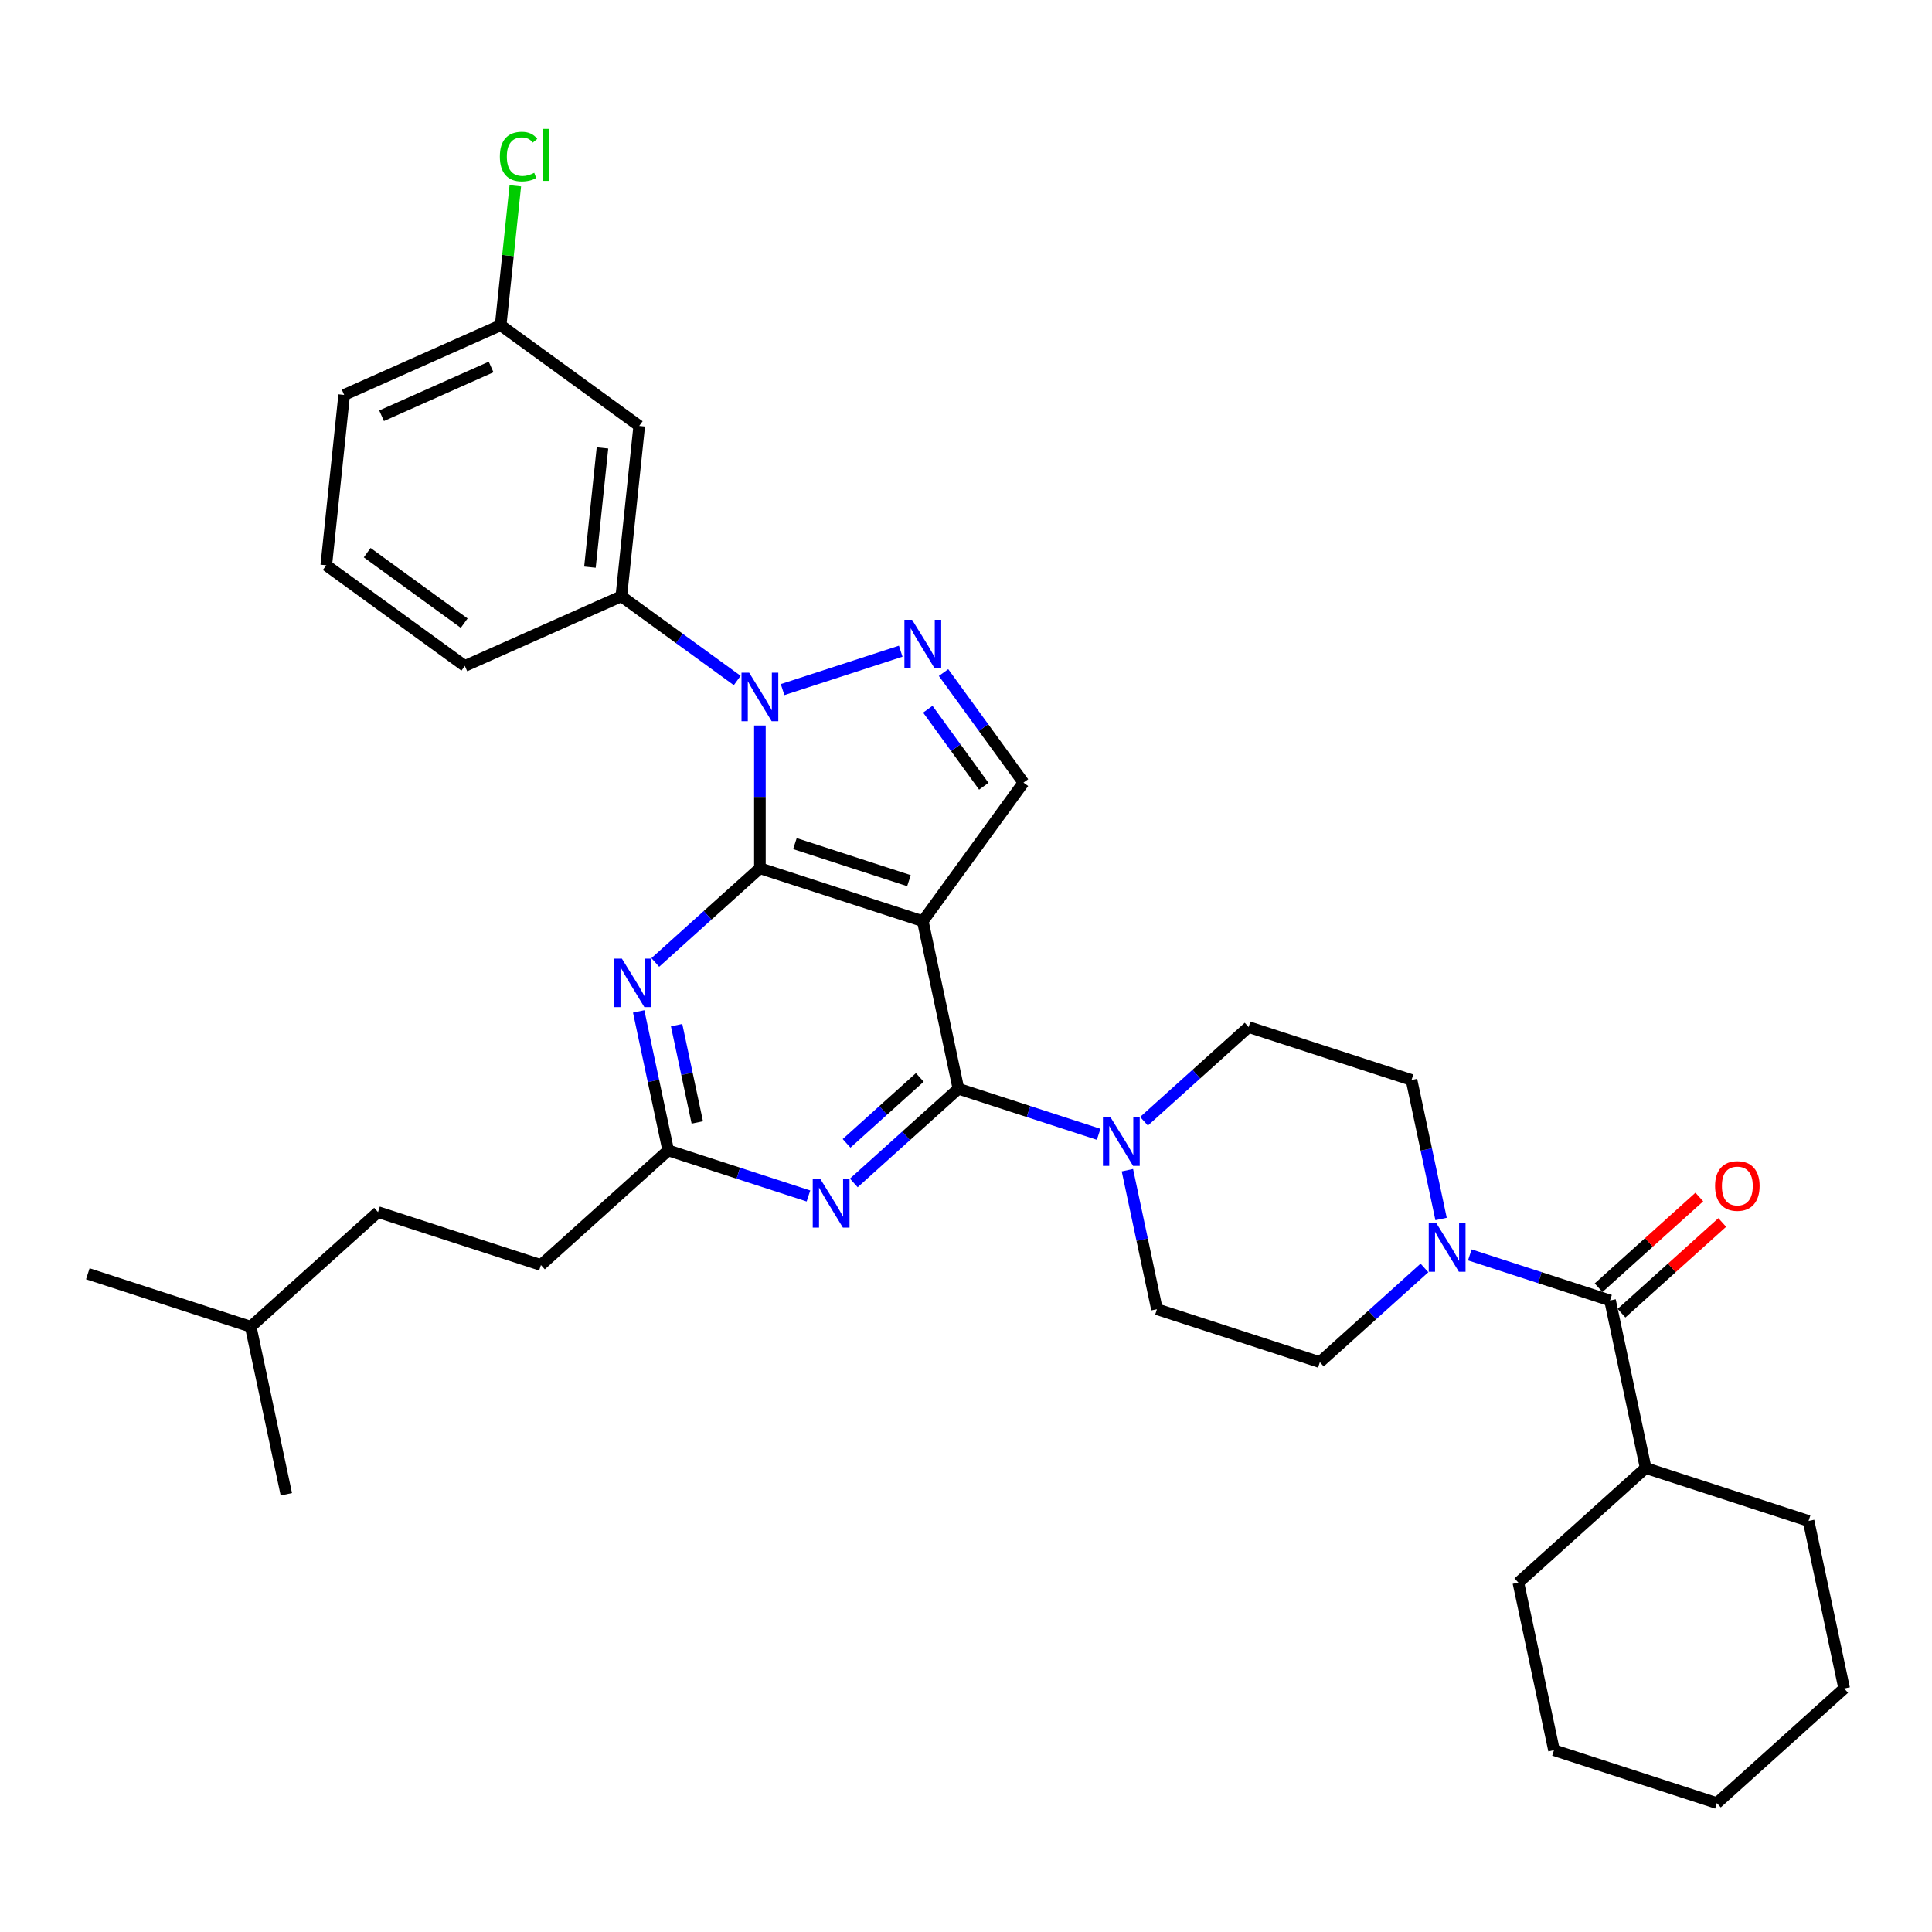 <?xml version='1.0' encoding='iso-8859-1'?>
<svg version='1.1' baseProfile='full'
              xmlns='http://www.w3.org/2000/svg'
                      xmlns:rdkit='http://www.rdkit.org/xml'
                      xmlns:xlink='http://www.w3.org/1999/xlink'
                  xml:space='preserve'
width='1000px' height='1000px' viewBox='0 0 1000 1000'>
<!-- END OF HEADER -->
<rect style='opacity:1.0;fill:#FFFFFF;stroke:none' width='1000' height='1000' x='0' y='0'> </rect>
<path class='bond-0' d='M 954.545,873.959 L 888.658,933.284' style='fill:none;fill-rule:evenodd;stroke:#000000;stroke-width:6px;stroke-linecap:butt;stroke-linejoin:miter;stroke-opacity:1' />
<path class='bond-1' d='M 954.545,873.959 L 936.112,787.237' style='fill:none;fill-rule:evenodd;stroke:#000000;stroke-width:6px;stroke-linecap:butt;stroke-linejoin:miter;stroke-opacity:1' />
<path class='bond-2' d='M 737.299,656.289 L 710.225,680.667' style='fill:none;fill-rule:evenodd;stroke:#0000FF;stroke-width:6px;stroke-linecap:butt;stroke-linejoin:miter;stroke-opacity:1' />
<path class='bond-2' d='M 710.225,680.667 L 683.151,705.045' style='fill:none;fill-rule:evenodd;stroke:#000000;stroke-width:6px;stroke-linecap:butt;stroke-linejoin:miter;stroke-opacity:1' />
<path class='bond-3' d='M 760.776,649.534 L 797.067,661.325' style='fill:none;fill-rule:evenodd;stroke:#0000FF;stroke-width:6px;stroke-linecap:butt;stroke-linejoin:miter;stroke-opacity:1' />
<path class='bond-3' d='M 797.067,661.325 L 833.358,673.117' style='fill:none;fill-rule:evenodd;stroke:#000000;stroke-width:6px;stroke-linecap:butt;stroke-linejoin:miter;stroke-opacity:1' />
<path class='bond-4' d='M 745.898,630.949 L 738.251,594.973' style='fill:none;fill-rule:evenodd;stroke:#0000FF;stroke-width:6px;stroke-linecap:butt;stroke-linejoin:miter;stroke-opacity:1' />
<path class='bond-4' d='M 738.251,594.973 L 730.605,558.997' style='fill:none;fill-rule:evenodd;stroke:#000000;stroke-width:6px;stroke-linecap:butt;stroke-linejoin:miter;stroke-opacity:1' />
<path class='bond-5' d='M 839.291,679.706 L 865.363,656.23' style='fill:none;fill-rule:evenodd;stroke:#000000;stroke-width:6px;stroke-linecap:butt;stroke-linejoin:miter;stroke-opacity:1' />
<path class='bond-5' d='M 865.363,656.23 L 891.436,632.754' style='fill:none;fill-rule:evenodd;stroke:#FF0000;stroke-width:6px;stroke-linecap:butt;stroke-linejoin:miter;stroke-opacity:1' />
<path class='bond-5' d='M 827.426,666.528 L 853.498,643.053' style='fill:none;fill-rule:evenodd;stroke:#000000;stroke-width:6px;stroke-linecap:butt;stroke-linejoin:miter;stroke-opacity:1' />
<path class='bond-5' d='M 853.498,643.053 L 879.571,619.577' style='fill:none;fill-rule:evenodd;stroke:#FF0000;stroke-width:6px;stroke-linecap:butt;stroke-linejoin:miter;stroke-opacity:1' />
<path class='bond-6' d='M 833.358,673.117 L 851.792,759.839' style='fill:none;fill-rule:evenodd;stroke:#000000;stroke-width:6px;stroke-linecap:butt;stroke-linejoin:miter;stroke-opacity:1' />
<path class='bond-7' d='M 888.658,933.284 L 804.338,905.887' style='fill:none;fill-rule:evenodd;stroke:#000000;stroke-width:6px;stroke-linecap:butt;stroke-linejoin:miter;stroke-opacity:1' />
<path class='bond-8' d='M 804.338,905.887 L 785.905,819.164' style='fill:none;fill-rule:evenodd;stroke:#000000;stroke-width:6px;stroke-linecap:butt;stroke-linejoin:miter;stroke-opacity:1' />
<path class='bond-9' d='M 381.584,352.22 L 351.59,330.428' style='fill:none;fill-rule:evenodd;stroke:#0000FF;stroke-width:6px;stroke-linecap:butt;stroke-linejoin:miter;stroke-opacity:1' />
<path class='bond-9' d='M 351.59,330.428 L 321.596,308.635' style='fill:none;fill-rule:evenodd;stroke:#000000;stroke-width:6px;stroke-linecap:butt;stroke-linejoin:miter;stroke-opacity:1' />
<path class='bond-10' d='M 393.323,375.519 L 393.323,412.464' style='fill:none;fill-rule:evenodd;stroke:#0000FF;stroke-width:6px;stroke-linecap:butt;stroke-linejoin:miter;stroke-opacity:1' />
<path class='bond-10' d='M 393.323,412.464 L 393.323,449.408' style='fill:none;fill-rule:evenodd;stroke:#000000;stroke-width:6px;stroke-linecap:butt;stroke-linejoin:miter;stroke-opacity:1' />
<path class='bond-11' d='M 405.061,356.934 L 466.213,337.065' style='fill:none;fill-rule:evenodd;stroke:#0000FF;stroke-width:6px;stroke-linecap:butt;stroke-linejoin:miter;stroke-opacity:1' />
<path class='bond-12' d='M 529.756,405.078 L 509.066,376.6' style='fill:none;fill-rule:evenodd;stroke:#000000;stroke-width:6px;stroke-linecap:butt;stroke-linejoin:miter;stroke-opacity:1' />
<path class='bond-12' d='M 509.066,376.6 L 488.375,348.122' style='fill:none;fill-rule:evenodd;stroke:#0000FF;stroke-width:6px;stroke-linecap:butt;stroke-linejoin:miter;stroke-opacity:1' />
<path class='bond-12' d='M 509.204,406.957 L 494.72,387.023' style='fill:none;fill-rule:evenodd;stroke:#000000;stroke-width:6px;stroke-linecap:butt;stroke-linejoin:miter;stroke-opacity:1' />
<path class='bond-12' d='M 494.72,387.023 L 480.237,367.088' style='fill:none;fill-rule:evenodd;stroke:#0000FF;stroke-width:6px;stroke-linecap:butt;stroke-linejoin:miter;stroke-opacity:1' />
<path class='bond-13' d='M 529.756,405.078 L 477.643,476.805' style='fill:none;fill-rule:evenodd;stroke:#000000;stroke-width:6px;stroke-linecap:butt;stroke-linejoin:miter;stroke-opacity:1' />
<path class='bond-14' d='M 646.284,531.6 L 730.605,558.997' style='fill:none;fill-rule:evenodd;stroke:#000000;stroke-width:6px;stroke-linecap:butt;stroke-linejoin:miter;stroke-opacity:1' />
<path class='bond-15' d='M 646.284,531.6 L 619.21,555.978' style='fill:none;fill-rule:evenodd;stroke:#000000;stroke-width:6px;stroke-linecap:butt;stroke-linejoin:miter;stroke-opacity:1' />
<path class='bond-15' d='M 619.21,555.978 L 592.136,580.356' style='fill:none;fill-rule:evenodd;stroke:#0000FF;stroke-width:6px;stroke-linecap:butt;stroke-linejoin:miter;stroke-opacity:1' />
<path class='bond-16' d='M 477.643,476.805 L 393.323,449.408' style='fill:none;fill-rule:evenodd;stroke:#000000;stroke-width:6px;stroke-linecap:butt;stroke-linejoin:miter;stroke-opacity:1' />
<path class='bond-16' d='M 470.475,455.832 L 411.45,436.654' style='fill:none;fill-rule:evenodd;stroke:#000000;stroke-width:6px;stroke-linecap:butt;stroke-linejoin:miter;stroke-opacity:1' />
<path class='bond-17' d='M 477.643,476.805 L 496.077,563.528' style='fill:none;fill-rule:evenodd;stroke:#000000;stroke-width:6px;stroke-linecap:butt;stroke-linejoin:miter;stroke-opacity:1' />
<path class='bond-18' d='M 393.323,449.408 L 366.249,473.786' style='fill:none;fill-rule:evenodd;stroke:#000000;stroke-width:6px;stroke-linecap:butt;stroke-linejoin:miter;stroke-opacity:1' />
<path class='bond-18' d='M 366.249,473.786 L 339.174,498.164' style='fill:none;fill-rule:evenodd;stroke:#0000FF;stroke-width:6px;stroke-linecap:butt;stroke-linejoin:miter;stroke-opacity:1' />
<path class='bond-19' d='M 330.576,523.504 L 338.222,559.479' style='fill:none;fill-rule:evenodd;stroke:#0000FF;stroke-width:6px;stroke-linecap:butt;stroke-linejoin:miter;stroke-opacity:1' />
<path class='bond-19' d='M 338.222,559.479 L 345.869,595.455' style='fill:none;fill-rule:evenodd;stroke:#000000;stroke-width:6px;stroke-linecap:butt;stroke-linejoin:miter;stroke-opacity:1' />
<path class='bond-19' d='M 350.214,530.61 L 355.567,555.793' style='fill:none;fill-rule:evenodd;stroke:#0000FF;stroke-width:6px;stroke-linecap:butt;stroke-linejoin:miter;stroke-opacity:1' />
<path class='bond-19' d='M 355.567,555.793 L 360.92,580.976' style='fill:none;fill-rule:evenodd;stroke:#000000;stroke-width:6px;stroke-linecap:butt;stroke-linejoin:miter;stroke-opacity:1' />
<path class='bond-20' d='M 345.869,595.455 L 382.16,607.247' style='fill:none;fill-rule:evenodd;stroke:#000000;stroke-width:6px;stroke-linecap:butt;stroke-linejoin:miter;stroke-opacity:1' />
<path class='bond-20' d='M 382.16,607.247 L 418.451,619.039' style='fill:none;fill-rule:evenodd;stroke:#0000FF;stroke-width:6px;stroke-linecap:butt;stroke-linejoin:miter;stroke-opacity:1' />
<path class='bond-21' d='M 345.869,595.455 L 279.982,654.78' style='fill:none;fill-rule:evenodd;stroke:#000000;stroke-width:6px;stroke-linecap:butt;stroke-linejoin:miter;stroke-opacity:1' />
<path class='bond-22' d='M 441.928,612.283 L 469.002,587.905' style='fill:none;fill-rule:evenodd;stroke:#0000FF;stroke-width:6px;stroke-linecap:butt;stroke-linejoin:miter;stroke-opacity:1' />
<path class='bond-22' d='M 469.002,587.905 L 496.077,563.528' style='fill:none;fill-rule:evenodd;stroke:#000000;stroke-width:6px;stroke-linecap:butt;stroke-linejoin:miter;stroke-opacity:1' />
<path class='bond-22' d='M 438.186,591.792 L 457.138,574.728' style='fill:none;fill-rule:evenodd;stroke:#0000FF;stroke-width:6px;stroke-linecap:butt;stroke-linejoin:miter;stroke-opacity:1' />
<path class='bond-22' d='M 457.138,574.728 L 476.089,557.664' style='fill:none;fill-rule:evenodd;stroke:#000000;stroke-width:6px;stroke-linecap:butt;stroke-linejoin:miter;stroke-opacity:1' />
<path class='bond-23' d='M 496.077,563.528 L 532.368,575.319' style='fill:none;fill-rule:evenodd;stroke:#000000;stroke-width:6px;stroke-linecap:butt;stroke-linejoin:miter;stroke-opacity:1' />
<path class='bond-23' d='M 532.368,575.319 L 568.659,587.111' style='fill:none;fill-rule:evenodd;stroke:#0000FF;stroke-width:6px;stroke-linecap:butt;stroke-linejoin:miter;stroke-opacity:1' />
<path class='bond-24' d='M 583.537,605.696 L 591.184,641.672' style='fill:none;fill-rule:evenodd;stroke:#0000FF;stroke-width:6px;stroke-linecap:butt;stroke-linejoin:miter;stroke-opacity:1' />
<path class='bond-24' d='M 591.184,641.672 L 598.831,677.647' style='fill:none;fill-rule:evenodd;stroke:#000000;stroke-width:6px;stroke-linecap:butt;stroke-linejoin:miter;stroke-opacity:1' />
<path class='bond-25' d='M 598.831,677.647 L 683.151,705.045' style='fill:none;fill-rule:evenodd;stroke:#000000;stroke-width:6px;stroke-linecap:butt;stroke-linejoin:miter;stroke-opacity:1' />
<path class='bond-26' d='M 279.982,654.78 L 195.662,627.383' style='fill:none;fill-rule:evenodd;stroke:#000000;stroke-width:6px;stroke-linecap:butt;stroke-linejoin:miter;stroke-opacity:1' />
<path class='bond-27' d='M 195.662,627.383 L 129.775,686.708' style='fill:none;fill-rule:evenodd;stroke:#000000;stroke-width:6px;stroke-linecap:butt;stroke-linejoin:miter;stroke-opacity:1' />
<path class='bond-28' d='M 129.775,686.708 L 45.455,659.31' style='fill:none;fill-rule:evenodd;stroke:#000000;stroke-width:6px;stroke-linecap:butt;stroke-linejoin:miter;stroke-opacity:1' />
<path class='bond-29' d='M 129.775,686.708 L 148.208,773.43' style='fill:none;fill-rule:evenodd;stroke:#000000;stroke-width:6px;stroke-linecap:butt;stroke-linejoin:miter;stroke-opacity:1' />
<path class='bond-30' d='M 330.863,220.461 L 321.596,308.635' style='fill:none;fill-rule:evenodd;stroke:#000000;stroke-width:6px;stroke-linecap:butt;stroke-linejoin:miter;stroke-opacity:1' />
<path class='bond-30' d='M 311.838,231.834 L 305.351,293.556' style='fill:none;fill-rule:evenodd;stroke:#000000;stroke-width:6px;stroke-linecap:butt;stroke-linejoin:miter;stroke-opacity:1' />
<path class='bond-31' d='M 330.863,220.461 L 259.136,168.349' style='fill:none;fill-rule:evenodd;stroke:#000000;stroke-width:6px;stroke-linecap:butt;stroke-linejoin:miter;stroke-opacity:1' />
<path class='bond-32' d='M 321.596,308.635 L 240.601,344.697' style='fill:none;fill-rule:evenodd;stroke:#000000;stroke-width:6px;stroke-linecap:butt;stroke-linejoin:miter;stroke-opacity:1' />
<path class='bond-33' d='M 259.136,168.349 L 262.929,132.259' style='fill:none;fill-rule:evenodd;stroke:#000000;stroke-width:6px;stroke-linecap:butt;stroke-linejoin:miter;stroke-opacity:1' />
<path class='bond-33' d='M 262.929,132.259 L 266.722,96.169' style='fill:none;fill-rule:evenodd;stroke:#00CC00;stroke-width:6px;stroke-linecap:butt;stroke-linejoin:miter;stroke-opacity:1' />
<path class='bond-34' d='M 259.136,168.349 L 178.141,204.41' style='fill:none;fill-rule:evenodd;stroke:#000000;stroke-width:6px;stroke-linecap:butt;stroke-linejoin:miter;stroke-opacity:1' />
<path class='bond-34' d='M 254.199,189.957 L 197.503,215.2' style='fill:none;fill-rule:evenodd;stroke:#000000;stroke-width:6px;stroke-linecap:butt;stroke-linejoin:miter;stroke-opacity:1' />
<path class='bond-35' d='M 168.874,292.584 L 178.141,204.41' style='fill:none;fill-rule:evenodd;stroke:#000000;stroke-width:6px;stroke-linecap:butt;stroke-linejoin:miter;stroke-opacity:1' />
<path class='bond-36' d='M 168.874,292.584 L 240.601,344.697' style='fill:none;fill-rule:evenodd;stroke:#000000;stroke-width:6px;stroke-linecap:butt;stroke-linejoin:miter;stroke-opacity:1' />
<path class='bond-36' d='M 190.056,286.055 L 240.265,322.534' style='fill:none;fill-rule:evenodd;stroke:#000000;stroke-width:6px;stroke-linecap:butt;stroke-linejoin:miter;stroke-opacity:1' />
<path class='bond-37' d='M 785.905,819.164 L 851.792,759.839' style='fill:none;fill-rule:evenodd;stroke:#000000;stroke-width:6px;stroke-linecap:butt;stroke-linejoin:miter;stroke-opacity:1' />
<path class='bond-38' d='M 851.792,759.839 L 936.112,787.237' style='fill:none;fill-rule:evenodd;stroke:#000000;stroke-width:6px;stroke-linecap:butt;stroke-linejoin:miter;stroke-opacity:1' />
<path  class='atom-1' d='M 743.488 633.166
L 751.715 646.465
Q 752.531 647.777, 753.843 650.153
Q 755.155 652.529, 755.226 652.671
L 755.226 633.166
L 758.56 633.166
L 758.56 658.274
L 755.12 658.274
L 746.289 643.734
Q 745.261 642.032, 744.162 640.081
Q 743.098 638.13, 742.779 637.528
L 742.779 658.274
L 739.516 658.274
L 739.516 633.166
L 743.488 633.166
' fill='#0000FF'/>
<path  class='atom-3' d='M 887.72 613.863
Q 887.72 607.834, 890.698 604.465
Q 893.677 601.096, 899.245 601.096
Q 904.813 601.096, 907.792 604.465
Q 910.771 607.834, 910.771 613.863
Q 910.771 619.963, 907.757 623.438
Q 904.742 626.878, 899.245 626.878
Q 893.713 626.878, 890.698 623.438
Q 887.72 619.998, 887.72 613.863
M 899.245 624.041
Q 903.075 624.041, 905.132 621.488
Q 907.225 618.899, 907.225 613.863
Q 907.225 608.934, 905.132 606.451
Q 903.075 603.933, 899.245 603.933
Q 895.415 603.933, 893.323 606.416
Q 891.266 608.898, 891.266 613.863
Q 891.266 618.934, 893.323 621.488
Q 895.415 624.041, 899.245 624.041
' fill='#FF0000'/>
<path  class='atom-6' d='M 387.773 348.194
L 396 361.493
Q 396.816 362.805, 398.128 365.181
Q 399.44 367.557, 399.511 367.699
L 399.511 348.194
L 402.845 348.194
L 402.845 373.303
L 399.405 373.303
L 390.574 358.762
Q 389.546 357.06, 388.447 355.11
Q 387.383 353.159, 387.064 352.556
L 387.064 373.303
L 383.801 373.303
L 383.801 348.194
L 387.773 348.194
' fill='#0000FF'/>
<path  class='atom-8' d='M 472.093 320.797
L 480.321 334.096
Q 481.137 335.408, 482.449 337.784
Q 483.761 340.16, 483.832 340.302
L 483.832 320.797
L 487.165 320.797
L 487.165 345.905
L 483.725 345.905
L 474.895 331.365
Q 473.866 329.663, 472.767 327.712
Q 471.703 325.762, 471.384 325.159
L 471.384 345.905
L 468.121 345.905
L 468.121 320.797
L 472.093 320.797
' fill='#0000FF'/>
<path  class='atom-12' d='M 321.886 496.179
L 330.113 509.478
Q 330.929 510.79, 332.241 513.166
Q 333.553 515.542, 333.624 515.684
L 333.624 496.179
L 336.958 496.179
L 336.958 521.287
L 333.518 521.287
L 324.687 506.747
Q 323.659 505.045, 322.56 503.094
Q 321.496 501.144, 321.177 500.541
L 321.177 521.287
L 317.914 521.287
L 317.914 496.179
L 321.886 496.179
' fill='#0000FF'/>
<path  class='atom-14' d='M 424.64 610.298
L 432.867 623.597
Q 433.683 624.91, 434.995 627.286
Q 436.307 629.662, 436.378 629.804
L 436.378 610.298
L 439.712 610.298
L 439.712 635.407
L 436.272 635.407
L 427.441 620.867
Q 426.413 619.164, 425.313 617.214
Q 424.25 615.263, 423.93 614.66
L 423.93 635.407
L 420.668 635.407
L 420.668 610.298
L 424.64 610.298
' fill='#0000FF'/>
<path  class='atom-16' d='M 574.847 578.371
L 583.075 591.67
Q 583.89 592.982, 585.202 595.358
Q 586.515 597.734, 586.586 597.876
L 586.586 578.371
L 589.919 578.371
L 589.919 603.479
L 586.479 603.479
L 577.649 588.939
Q 576.62 587.237, 575.521 585.286
Q 574.457 583.336, 574.138 582.733
L 574.138 603.479
L 570.875 603.479
L 570.875 578.371
L 574.847 578.371
' fill='#0000FF'/>
<path  class='atom-26' d='M 258.722 81.043
Q 258.722 74.802, 261.63 71.539
Q 264.573 68.241, 270.141 68.241
Q 275.319 68.241, 278.085 71.894
L 275.744 73.809
Q 273.723 71.149, 270.141 71.149
Q 266.347 71.149, 264.325 73.702
Q 262.339 76.22, 262.339 81.043
Q 262.339 86.008, 264.396 88.562
Q 266.488 91.115, 270.531 91.115
Q 273.297 91.115, 276.525 89.448
L 277.518 92.108
Q 276.206 92.959, 274.22 93.456
Q 272.234 93.952, 270.035 93.952
Q 264.573 93.952, 261.63 90.619
Q 258.722 87.285, 258.722 81.043
' fill='#00CC00'/>
<path  class='atom-26' d='M 281.135 66.716
L 284.398 66.716
L 284.398 93.633
L 281.135 93.633
L 281.135 66.716
' fill='#00CC00'/>
</svg>
